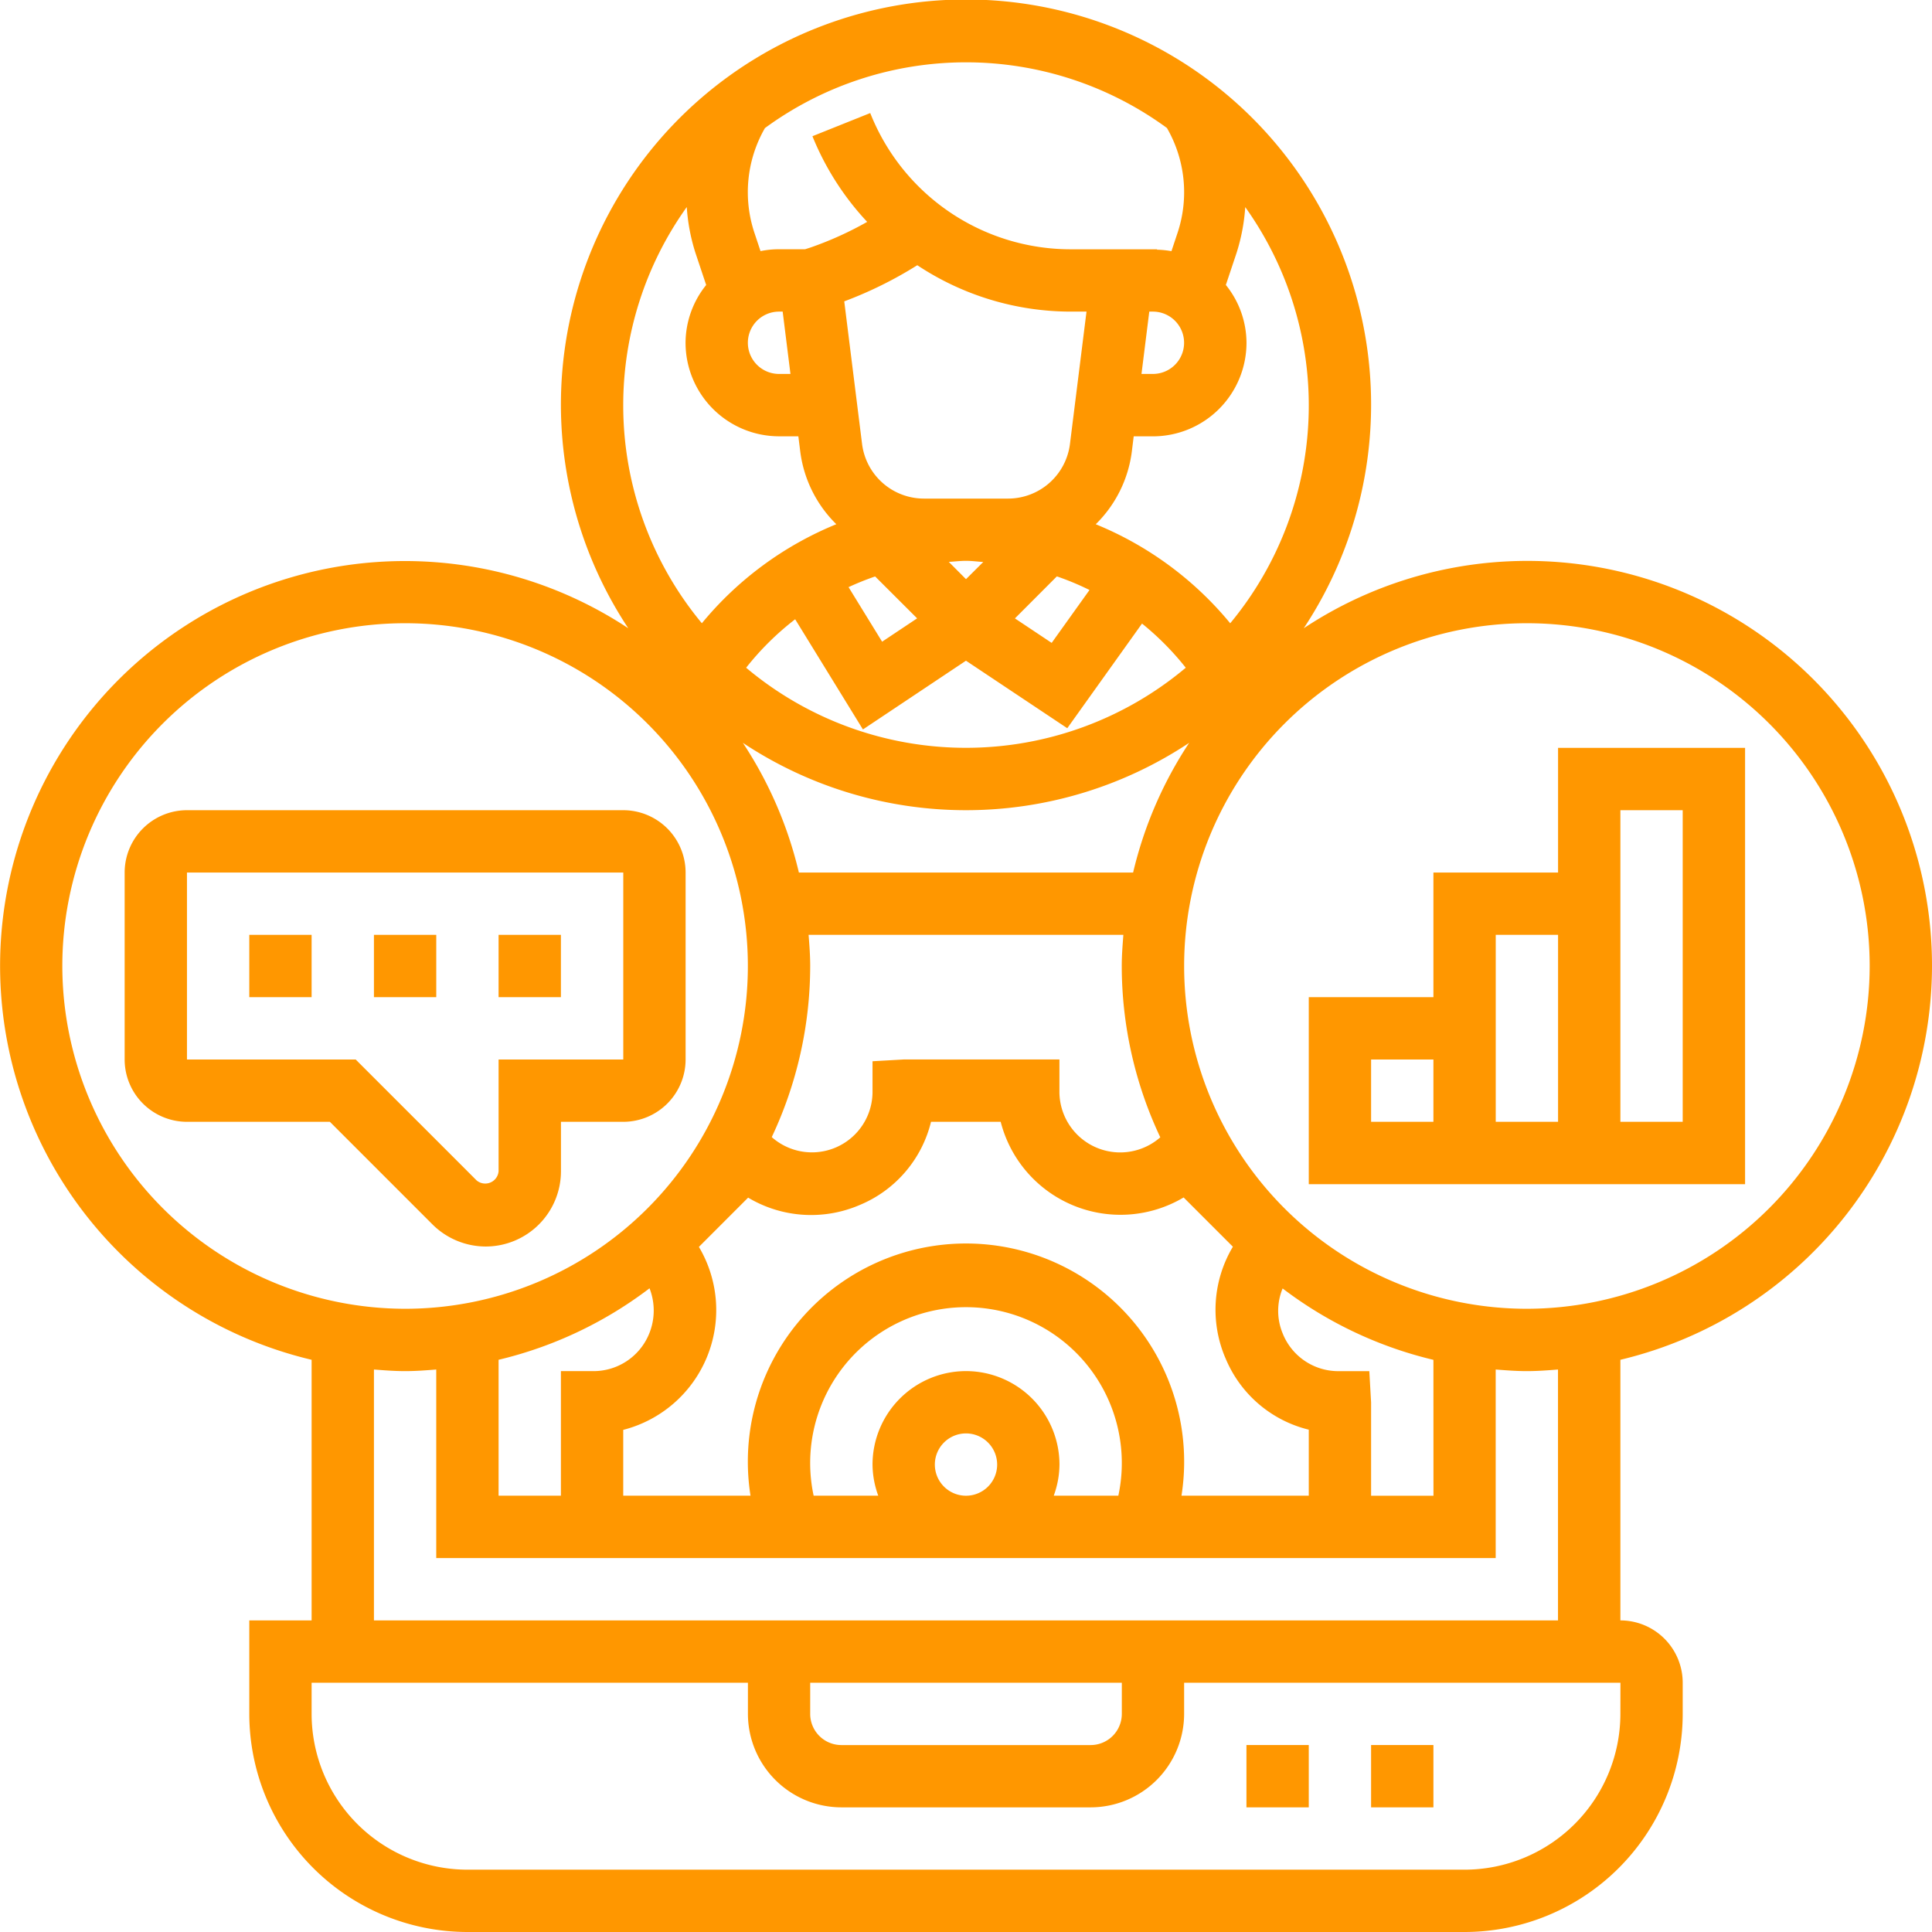 <svg xmlns="http://www.w3.org/2000/svg" width="120" height="120" viewBox="0 0 120 120"><defs><style>.a{fill:#ff9700;}</style></defs><g transform="translate(-1 -1)"><path class="a" d="M9,31h3.871v3.871H9Z" transform="translate(7.484 28.065)"/><path class="a" d="M13,31h3.871v3.871H13Z" transform="translate(11.226 28.065)"/><path class="a" d="M17,31h3.871v3.871H17Z" transform="translate(14.968 28.065)"/><path class="a" d="M27.425,54.1A4.678,4.678,0,0,0,32.1,49.425v-3.07h3.871a3.875,3.875,0,0,0,3.871-3.871V30.871A3.875,3.875,0,0,0,35.968,27H8.871A3.875,3.875,0,0,0,5,30.871V42.484a3.875,3.875,0,0,0,3.871,3.871h8.876l6.372,6.372A4.7,4.7,0,0,0,27.425,54.1ZM8.871,42.484V30.871h27.1l0,11.613H28.226v6.941a.832.832,0,0,1-1.368.567L19.35,42.484Z" transform="translate(3.742 24.323)"/><path class="a" d="M121,61A25.137,25.137,0,0,0,81.979,40.021a25.161,25.161,0,1,0-41.957,0A25.144,25.144,0,1,0,20.355,85.459v16.186H16.484v5.806A13.565,13.565,0,0,0,30.032,121H91.968a13.565,13.565,0,0,0,13.548-13.548v-1.935a3.875,3.875,0,0,0-3.871-3.871V85.459A25.189,25.189,0,0,0,121,61ZM77.14,18.7l.668-2a11.929,11.929,0,0,0,.536-2.837,21.2,21.2,0,0,1-.933,25.85,21.2,21.2,0,0,0-8.352-6.151,7.684,7.684,0,0,0,2.239-4.5l.118-.96h1.2a5.814,5.814,0,0,0,5.806-5.806A5.748,5.748,0,0,0,77.14,18.7Zm-.027,66.648A7.527,7.527,0,0,0,82.29,89.8V93.9H74.384a13.55,13.55,0,1,0-26.768,0H39.71V89.812a7.683,7.683,0,0,0,4.7-11.365l3.058-3.06a7.627,7.627,0,0,0,6.91.466,7.527,7.527,0,0,0,4.45-5.177h4.326a7.68,7.68,0,0,0,11.363,4.7l3.06,3.06a7.636,7.636,0,0,0-.466,6.912Zm-52.887,16.3V86.063c.641.05,1.281.1,1.935.1s1.295-.048,1.935-.1V97.774H93.9V86.063c.641.05,1.281.1,1.935.1s1.295-.048,1.935-.1v15.583Zm46.452,3.871v1.935a1.937,1.937,0,0,1-1.935,1.935H53.258a1.937,1.937,0,0,1-1.935-1.935v-1.935ZM31.968,93.9V85.459a25.044,25.044,0,0,0,9.375-4.44,3.789,3.789,0,0,1-.037,2.855,3.729,3.729,0,0,1-3.532,2.288H35.839V93.9ZM61,86.161a5.814,5.814,0,0,0-5.806,5.806A5.741,5.741,0,0,0,55.55,93.9H51.537a9.678,9.678,0,1,1,18.925,0H66.45a5.741,5.741,0,0,0,.356-1.935A5.814,5.814,0,0,0,61,86.161Zm1.935,5.806A1.935,1.935,0,1,1,61,90.032,1.937,1.937,0,0,1,62.935,91.968Zm27.1,1.935H86.161V88.1l-.11-1.935H84.115a3.718,3.718,0,0,1-3.455-2.367,3.65,3.65,0,0,1,.006-2.77,25.034,25.034,0,0,0,9.366,4.434ZM51.224,59.065h19.55c-.048.641-.1,1.281-.1,1.935a24.97,24.97,0,0,0,2.394,10.641,3.775,3.775,0,0,1-6.265-2.9V66.806H57.129l-1.935.11v1.935a3.763,3.763,0,0,1-6.259,2.777A24.978,24.978,0,0,0,51.323,61c0-.654-.048-1.295-.1-1.935ZM71.38,55.194H50.62a25.048,25.048,0,0,0-3.478-8.054,25.052,25.052,0,0,0,27.718,0A25.051,25.051,0,0,0,71.38,55.194ZM67.457,28.577a3.877,3.877,0,0,1-3.84,3.391H58.385a3.875,3.875,0,0,1-3.84-3.391l-1.107-8.859a25.045,25.045,0,0,0,4.537-2.245,17.268,17.268,0,0,0,9.577,2.882h.933Zm1.214,9.068-2.35,3.286L64.039,39.41,66.644,36.8A17.173,17.173,0,0,1,68.67,37.645Zm-6.6-1.738L61,36.973,59.932,35.9c.356-.021.708-.066,1.068-.066S61.712,35.883,62.068,35.906Zm-4.107,3.5L55.79,40.857l-2.085-3.389a17.7,17.7,0,0,1,1.651-.664Zm-3.366,6.9,6.4-4.27,6.292,4.194,4.643-6.5a17.431,17.431,0,0,1,2.717,2.743,21.224,21.224,0,0,1-27.306,0,17.426,17.426,0,0,1,3.045-3.01ZM71.9,24.226l.484-3.871h.226a1.935,1.935,0,1,1,0,3.871ZM48.52,8.949a21.135,21.135,0,0,1,24.96,0,7.989,7.989,0,0,1,.656,6.525L73.761,16.6a5.906,5.906,0,0,0-.894-.091l0-.025H67.552a13.393,13.393,0,0,1-12.5-8.462L51.462,9.46a17.271,17.271,0,0,0,3.4,5.321,21.335,21.335,0,0,1-3.542,1.6l-.315.1h-1.62a5.757,5.757,0,0,0-1.148.116l-.374-1.123a7.985,7.985,0,0,1,.654-6.528Zm.867,11.406h.226l.484,3.871h-.71a1.935,1.935,0,0,1,0-3.871ZM39.71,26.161a21.152,21.152,0,0,1,3.946-12.3,11.9,11.9,0,0,0,.538,2.841l.668,2a5.748,5.748,0,0,0-1.281,3.592A5.814,5.814,0,0,0,49.387,28.1h1.2l.12.96a7.683,7.683,0,0,0,2.239,4.5,21.2,21.2,0,0,0-8.352,6.151A21.183,21.183,0,0,1,39.71,26.161ZM4.871,61a21.29,21.29,0,1,1,21.29,21.29A21.315,21.315,0,0,1,4.871,61Zm96.774,46.452a9.688,9.688,0,0,1-9.677,9.677H30.032a9.688,9.688,0,0,1-9.677-9.677v-1.935h27.1v1.935a5.814,5.814,0,0,0,5.806,5.806H68.742a5.814,5.814,0,0,0,5.806-5.806v-1.935h27.1ZM95.839,82.29A21.29,21.29,0,1,1,117.129,61,21.315,21.315,0,0,1,95.839,82.29Z" transform="translate(0 0)"/><path class="a" d="M41,57h3.871v3.871H41Z" transform="translate(37.419 52.387)"/><path class="a" d="M45,57h3.871v3.871H45Z" transform="translate(41.161 52.387)"/><path class="a" d="M58.484,32.742H50.742v7.742H43V52.1H70.1V25H58.484ZM50.742,48.226H46.871V44.355h3.871Zm7.742,0H54.613V36.613h3.871Zm3.871-19.355h3.871V48.226H62.355Z" transform="translate(39.29 22.452)"/></g></svg>